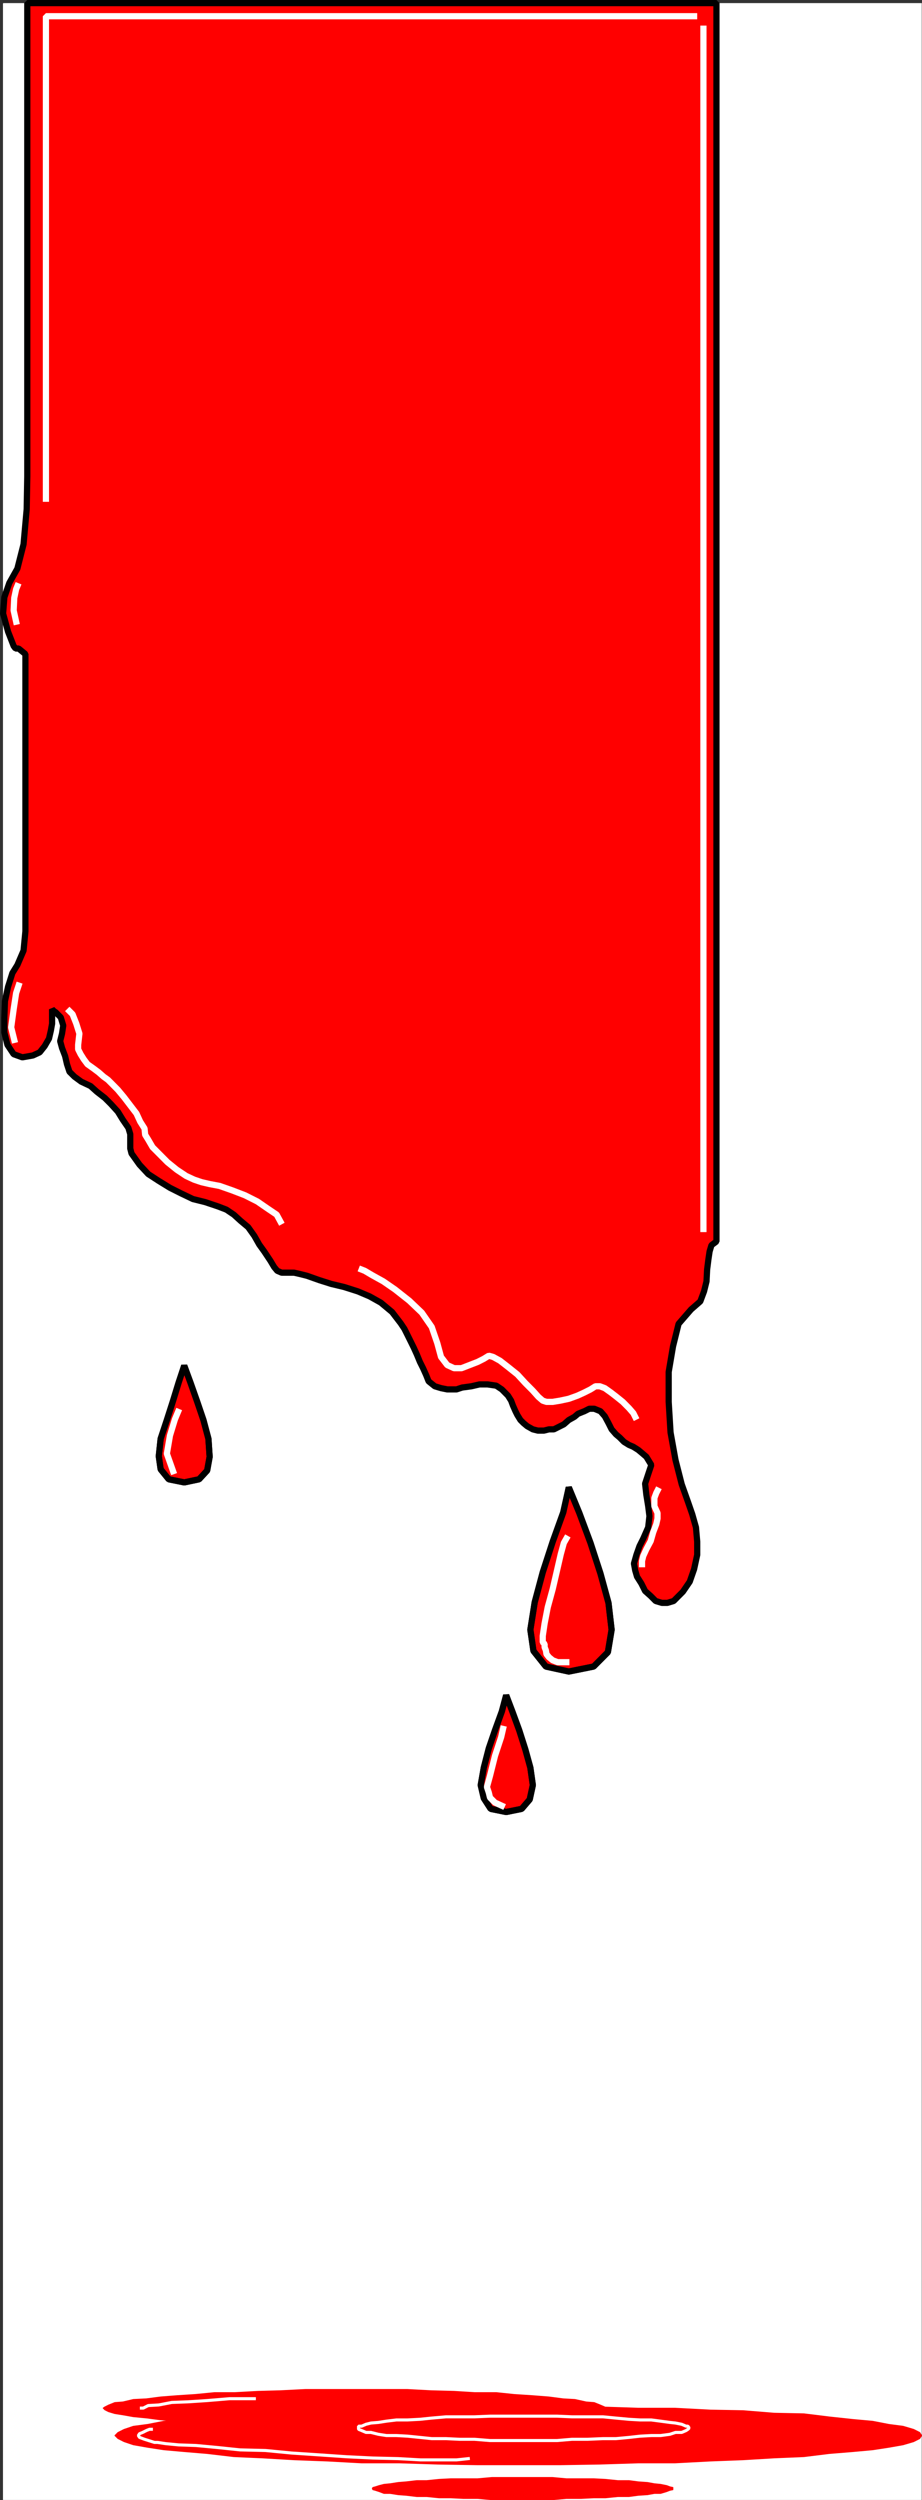 <svg xmlns="http://www.w3.org/2000/svg" width="1106.097" height="2997.234"><rect width="100%" height="100%" fill="#333333" stroke="none"/><defs><clipPath id="a"><path d="M0 0h1101.914v2992.184H0Zm0 0"/></clipPath></defs><path fill="#fff" d="M3.714 2996.87h1102.07V3.725H3.714Zm0 0"/><g clip-path="url(#a)" transform="translate(3.714 4.686)"><path fill="#fff" fill-rule="evenodd" stroke="#fff" stroke-linecap="square" stroke-linejoin="bevel" stroke-miterlimit="10" stroke-width=".729" d="M0 2992.184h1102.07V-.961H0Zm0 0"/></g><path fill="red" fill-rule="evenodd" stroke="red" stroke-linecap="square" stroke-linejoin="bevel" stroke-miterlimit="10" stroke-width=".729" d="M32.734 544.003V3.725h826.773v1484.59l-5.988 4.48-2.243 7.504-1.457 9.742-1.511 11.985-.73 14.168-2.97 11.984-4.48 11.985-11.148 9.742-14.903 17.191-6.668 26.938-5.21 30.687v35.895l2.242 36.68 5.937 32.925 7.45 29.176 7.452 20.945 5.207 15.004 4.43 15.684 1.512 17.246v15.68l-3.75 17.246-5.211 14.953-8.18 11.984-11.148 11.2-7.453 2.242h-6.668l-7.45-2.243-5.941-5.992-6.719-5.992-4.48-8.96-5.211-8.231-2.188-7.504-1.511-8.23 2.968-10.473 3.7-10.473 4.48-8.961 5.942-13.492 1.511-13.442-1.511-11.984-2.188-13.492-1.512-13.441 3.7-11.254 3.75-11.204-5.938-9.742-5.21-4.48-4.481-3.75-5.942-3.754-5.21-2.238-5.989-3.7-5.21-5.261-4.43-3.754-5.212-5.988-3.75-7.454-4.43-8.23-5.206-5.992-7.453-3.02h-5.938l-5.992 3.02-7.45 2.968-4.429 3.754-6.719 3.75-5.941 5.211-4.48 2.239-7.45 3.754h-5.941l-5.938 1.507h-7.449l-5.941-1.507-6.723-3.754-4.426-3.7-3.754-3.75-3.695-5.992-2.242-4.48-2.969-6.719-2.242-5.992-3.75-5.992-7.399-7.504-6.722-4.48-10.418-1.509h-9.692l-9.636 2.239-11.153 1.511-6.718 2.239h-11.149l-7.453-1.508-7.45-2.242-7.448-5.992-2.97-7.45-3.698-8.23-3.754-7.504-3.7-8.961-3.75-8.23-3.699-7.504-3.699-7.45-3.75-7.504-4.48-6.718-10.368-13.496-13.445-11.203-13.387-7.5-14.12-5.993-16.36-5.21-15.629-3.75-14.172-4.481-14.848-5.262-8.96-2.242-6.668-1.508H337.83l-5.21-2.242-3.7-4.48-4.48-7.504-7.45-11.2-5.937-8.234-5.942-10.469-7.449-10.472-8.96-7.504-8.18-7.45-8.91-5.992-9.692-3.75-15.629-5.261-14.848-3.7-14.171-6.773-13.391-6.723-13.39-8.23-12.66-8.23-10.419-11.204-9.64-13.492-1.512-5.992v-17.195l-2.238-7.5-6.668-9.692-5.993-9.742-8.18-9.016-7.448-7.449-9.641-7.504-7.45-6.719-11.148-5.261-8.18-5.992-5.992-5.942-2.968-9.012-2.243-9.691-3.699-9.742-2.238-8.23 2.238-9.016 1.461-9.688-2.973-9.746-2.238-2.238-3.699-3.75-2.242-1.512-2.238-2.242v17.246l-1.461 8.23-2.239 9.692-5.21 9.016-5.938 7.449-8.18 3.75-12.66 2.242-10.422-3.754-7.45-11.2-3.698-14.952v-17.977l.73-19.43 3.695-17.246 5.211-16.464 5.993-9.692 7.398-17.242 2.242-23.188V784.182l-8.18-6.719h-3.699l-2.242-3.023-6.723-17.191-5.937-21.672 1.512-19.489 5.937-17.191 9.692-17.246 7.398-29.176 3.75-41.887.73-39.648zm0 0"/><path fill="none" stroke="#000" stroke-linecap="square" stroke-linejoin="bevel" stroke-miterlimit="10" stroke-width="7.45" d="M32.734 544.003V3.725h826.773v1484.59l-5.988 4.48-2.243 7.504-1.457 9.742-1.511 11.985-.73 14.168-2.97 11.984-4.48 11.985-11.148 9.742-14.903 17.191-6.668 26.938-5.21 30.687v35.895l2.242 36.68 5.937 32.925 7.45 29.176 7.452 20.945 5.207 15.004 4.43 15.684 1.512 17.246v15.68l-3.75 17.246-5.211 14.953-8.18 11.984-11.148 11.2-7.453 2.242h-6.668l-7.45-2.243-5.941-5.992-6.719-5.992-4.48-8.96-5.211-8.231-2.188-7.504-1.511-8.23 2.968-10.473 3.7-10.473 4.48-8.961 5.942-13.492 1.511-13.442-1.511-11.984-2.188-13.492-1.512-13.441 3.7-11.254 3.75-11.204-5.938-9.742-5.21-4.48-4.481-3.75-5.942-3.754-5.21-2.238-5.989-3.7-5.21-5.261-4.43-3.754-5.212-5.988-3.75-7.454-4.43-8.23-5.206-5.992-7.453-3.02h-5.938l-5.992 3.02-7.45 2.968-4.429 3.754-6.719 3.75-5.941 5.211-4.48 2.239-7.45 3.754h-5.941l-5.938 1.507h-7.449l-5.941-1.507-6.723-3.754-4.426-3.7-3.754-3.75-3.695-5.992-2.242-4.48-2.969-6.719-2.242-5.992-3.75-5.992-7.399-7.504-6.722-4.48-10.418-1.509h-9.692l-9.636 2.239-11.153 1.511-6.718 2.239h-11.149l-7.453-1.508-7.45-2.242-7.448-5.992-2.97-7.45-3.698-8.23-3.754-7.504-3.7-8.961-3.75-8.23-3.699-7.504-3.699-7.45-3.75-7.504-4.48-6.718-10.368-13.496-13.445-11.203-13.387-7.5-14.12-5.993-16.36-5.21-15.629-3.75-14.172-4.481-14.848-5.262-8.96-2.242-6.668-1.508H337.83l-5.21-2.242-3.7-4.48-4.48-7.504-7.45-11.2-5.937-8.234-5.942-10.469-7.449-10.472-8.96-7.504-8.18-7.45-8.91-5.992-9.692-3.75-15.629-5.261-14.848-3.7-14.171-6.773-13.391-6.723-13.39-8.23-12.66-8.23-10.419-11.204-9.64-13.492-1.512-5.992v-17.195l-2.238-7.5-6.668-9.692-5.993-9.742-8.18-9.016-7.448-7.449-9.641-7.504-7.45-6.719-11.148-5.261-8.18-5.992-5.992-5.942-2.968-9.012-2.243-9.691-3.699-9.742-2.238-8.23 2.238-9.016 1.461-9.688-2.973-9.746-2.238-2.238-3.699-3.75-2.242-1.512-2.238-2.242v17.246l-1.461 8.23-2.239 9.692-5.21 9.016-5.938 7.449-8.18 3.75-12.66 2.242-10.422-3.754-7.45-11.2-3.698-14.952v-17.977l.73-19.43 3.695-17.246 5.211-16.464 5.993-9.692 7.398-17.242 2.242-23.188V784.182l-8.18-6.719h-3.699l-2.242-3.023-6.723-17.191-5.937-21.672 1.512-19.489 5.937-17.191 9.692-17.246 7.398-29.176 3.75-41.887.73-39.648zm0 0"/><path fill="red" fill-rule="evenodd" stroke="red" stroke-linecap="square" stroke-linejoin="bevel" stroke-miterlimit="10" stroke-width=".729" d="m221.023 1637.217-6.72 20.215-6.671 21.727-7.45 23.183-7.448 22.457-2.243 20.942 2.243 15.734 9.69 11.93 18.599 3.754 17.82-3.754 9.687-10.469 2.973-16.465-1.46-21.672-5.993-22.457-7.399-21.726-8.18-23.184zm0 0"/><path fill="none" stroke="#000" stroke-linecap="square" stroke-linejoin="bevel" stroke-miterlimit="10" stroke-width="7.45" d="m221.023 1637.217-6.72 20.215-6.671 21.727-7.45 23.183-7.448 22.457-2.243 20.942 2.243 15.734 9.69 11.93 18.599 3.754 17.82-3.754 9.687-10.469 2.973-16.465-1.46-21.672-5.993-22.457-7.399-21.726-8.18-23.184zm0 0"/><path fill="none" stroke="#000" stroke-linecap="square" stroke-linejoin="bevel" stroke-miterlimit="10" stroke-width="7.45" d="m221.023 1637.217-6.72 20.215-6.671 21.727-7.45 23.183-7.448 22.457-2.243 20.942 2.243 15.734 9.69 11.93 18.599 3.754 17.82-3.754 9.687-10.469 2.973-16.465-1.46-21.672-5.993-22.457-7.399-21.726-8.18-23.184zm0 0"/><path fill="red" fill-rule="evenodd" stroke="red" stroke-linecap="square" stroke-linejoin="bevel" stroke-miterlimit="10" stroke-width=".729" d="m682.37 1783.15-6.672 29.958-12.66 35.168-11.93 36.625-9.636 35.95-5.211 32.925 3.7 25.426 14.898 18.703 27.511 5.992 29.801-5.992 17.086-17.192 4.48-26.937-3.75-32.195-9.636-35.168-11.934-36.68-13.387-35.898zm0 0"/><path fill="none" stroke="#000" stroke-linecap="square" stroke-linejoin="bevel" stroke-miterlimit="10" stroke-width="7.45" d="m682.37 1783.15-6.672 29.958-12.66 35.168-11.93 36.625-9.636 35.95-5.211 32.925 3.7 25.426 14.898 18.703 27.511 5.992 29.801-5.992 17.086-17.192 4.48-26.937-3.75-32.195-9.636-35.168-11.934-36.68-13.387-35.898zm0 0"/><path fill="none" stroke="#000" stroke-linecap="square" stroke-linejoin="bevel" stroke-miterlimit="10" stroke-width="7.45" d="m682.37 1783.15-6.672 29.958-12.66 35.168-11.93 36.625-9.636 35.95-5.211 32.925 3.7 25.426 14.898 18.703 27.511 5.992 29.801-5.992 17.086-17.192 4.48-26.937-3.75-32.195-9.636-35.168-11.934-36.68-13.387-35.898zm0 0"/><path fill="red" fill-rule="evenodd" stroke="red" stroke-linecap="square" stroke-linejoin="bevel" stroke-miterlimit="10" stroke-width=".729" d="m607.241 2032.342-5.21 19.434-8.18 22.457-7.45 21.727-5.992 23.183-3.699 20.945 3.7 15.73 8.23 12.716 18.601 3.75 18.598-3.75 9.64-11.254 3.75-17.192-2.968-20.945-5.992-21.726-7.399-23.184-8.23-22.457zm0 0"/><path fill="none" stroke="#000" stroke-linecap="square" stroke-linejoin="bevel" stroke-miterlimit="10" stroke-width="7.45" d="m607.241 2032.342-5.21 19.434-8.18 22.457-7.45 21.727-5.992 23.183-3.699 20.945 3.7 15.73 8.23 12.716 18.601 3.75 18.598-3.75 9.64-11.254 3.75-17.192-2.968-20.945-5.992-21.726-7.399-23.184-8.23-22.457zm0 0"/><path fill="none" stroke="#000" stroke-linecap="square" stroke-linejoin="bevel" stroke-miterlimit="10" stroke-width="7.45" d="m607.241 2032.342-5.21 19.434-8.18 22.457-7.45 21.727-5.992 23.183-3.699 20.945 3.7 15.73 8.23 12.716 18.601 3.75 18.598-3.75 9.64-11.254 3.75-17.192-2.968-20.945-5.992-21.726-7.399-23.184-8.23-22.457zm0 0"/><path fill="none" stroke="#fff" stroke-linecap="square" stroke-linejoin="bevel" stroke-miterlimit="10" stroke-width="7.45" d="m20.855 702.647-1.512 3.7-2.238 10.472-.73 15.004 2.968 13.441m2.973 436.286-2.973 8.96-2.969 19.434-2.969 21.727 3.7 14.953m66.218-34.438 3.75 3.75 4.43 11.254 3.75 11.93-1.512 13.496v5.261l2.973 5.938 3.75 5.992 4.48 5.992 7.399 5.262 5.992 4.48 5.938 5.211 5.21 3.75 4.481 4.48 7.398 7.505 7.45 8.96 7.449 9.743 7.453 9.742 4.48 9.742 5.211 8.235.727 7.449 3.7 5.992 5.21 8.961 8.18 8.23 9.691 9.743 11.149 9.015 11.203 7.45 9.636 4.48 8.961 3.023 9.641 2.239 11.93 2.242 14.847 5.207 15.63 5.992 14.902 7.504 11.93 8.23 11.152 7.504 4.48 8.23m97.476 57.626 3.7 1.457 8.91 5.262 13.441 7.449 14.122 9.746 17.086 13.492 14.902 14.223 11.93 17.195 6.668 19.43 4.48 16.465 7.453 9.742 8.18 3.754h8.906l9.691-3.754 9.692-3.75 7.398-3.75 5.992-3.7 5.208 1.458 8.18 4.48 9.64 7.504 11.203 8.961 9.637 10.473 8.96 9.011 6.669 7.45 5.21 4.535 4.481 1.457h7.45l8.91-1.457 10.421-2.242 10.418-3.75 8.18-3.75 7.45-3.754 5.94-3.75h5.211l5.989 2.242 7.398 5.262 6.723 5.207 7.45 5.992 7.448 7.504 5.211 5.992 2.242 4.48m26.778 88.308-1.508 2.97-2.242 5.992v9.742l3.75 8.23v6.723l-1.508 6.723-3.7 9.742-2.972 10.473-5.207 9.742-3.754 8.23-1.457 5.992v3.75m-90.812-30.687-2.97 5.211-3.698 13.496-4.48 19.43-5.212 22.457-5.937 21.726-3.75 19.434-2.242 14.953v7.5l2.242 2.242v3.75l1.508 3.75.73 4.48 2.969 3.755 4.48 3.699 5.942 2.289h10.418m-75.911 80.027-2.238 9.742-7.398 22.457-5.992 23.915-3.7 13.492 2.242 6.722 1.458 5.989 5.992 5.992 8.18 3.754M213.573 1692.6l-3.75 9.012-5.941 19.434-3.7 21.675 7.45 20.996M55.085 597.874V19.46H832.68m11.198 14.953v1438.949"/><path fill="red" fill-rule="evenodd" stroke="red" stroke-linecap="square" stroke-linejoin="bevel" stroke-miterlimit="10" stroke-width=".729" d="M427.132 2908.561h90.027l27.563-1.512 24.539-.726 26.047-1.512 21.57-.73 22.352-1.512 19.328-1.457 17.14-2.242 14.121-1.508 13.391-2.242 9.688-1.512 7.453-2.238 5.207-2.243.73-2.238-.73-1.512-5.207-2.242-7.453-3.02-9.688-.73-13.39-2.968-14.122-.782-17.14-2.242-19.328-1.512-22.352-1.457-21.57-2.242H569.26l-24.54-1.508-27.562-.73-28.238-1.512h-122.8l-29.747 1.512-26.832.73-27.512 1.508H257.49l-23.078 2.242-22.351 1.457-19.328 1.512-17.141 2.242-15.633.782-12.605 2.968-9.692.73-7.449 3.02-4.48 2.242-2.192 1.512 2.192 2.238 4.48 2.243 7.45 2.238 9.69 1.512 12.606 2.242 15.633 1.508 17.14 2.242 19.329 1.457 22.351 1.512 23.078.73 24.54 1.512 27.511.726 26.832 1.512zm0 0"/><path fill="red" fill-rule="evenodd" stroke="red" stroke-linecap="square" stroke-linejoin="bevel" stroke-miterlimit="10" stroke-width=".729" d="M622.089 2954.983h49.86l47.62-.781 46.16-1.461h43.919l42.41-2.238 39.441-1.512 37.2-2.238 35.738-1.512 30.48-3.754 27.559-2.238 24.539-2.243 19.332-2.968 17.14-3.02 12.66-3.754 7.399-3.75 2.238-3.699-2.238-3.75-7.398-3.754-12.66-3.75-17.141-2.238-19.332-3.754-24.54-2.238-27.558-2.97-30.48-3.753-35.739-.727-37.199-3.023-39.441-.73-42.41-2.239H765.73l-46.16-1.512-47.622-1.511h-98.937l-47.672 1.511-46.11 1.512h-45.378l-40.95 2.238-40.167.731-37.985 3.023-34.226.727-31.993 3.754-26.777 2.969-25.32 2.238-19.328 3.754-17.145 2.238-11.148 3.75-7.45 3.754-3.699 3.75 3.7 3.7 7.449 3.75 11.148 3.753 17.145 3.02 19.328 2.968 25.32 2.243 26.777 2.238 31.993 3.754 34.226 1.512 37.985 2.238 40.167 1.512 40.95 2.238h45.379l46.109 1.46 47.672.782zm4.481 41.887h36.468l16.36-1.508h17.87l14.903-.73h14.117l14.903-1.512h13.386l11.153-1.512 11.148-.727 8.18-1.511h7.449l7.453-2.242 3.7-1.458 3.75-.78v-2.973l-3.75-.782-3.7-1.457-7.453-1.511-7.45-.73-8.179-1.509-11.148-.781-11.153-1.46h-13.386l-14.903-1.513-14.117-.726h-32.773l-16.36-1.512h-72.937l-17.09 1.512h-32.043l-14.117.726-14.903 1.512H500.07l-12.66 1.461-9.691.781-9.637 1.508-7.449.73-5.941 1.512-4.48 1.457-2.97.782-.78 1.46.78 1.512 2.97.781 4.48 1.458 5.941 2.242h7.45l9.636 1.511 9.691.727 12.66 1.512h11.88l14.902 1.511h14.117l14.902.73h17.14l17.09 1.509zm0 0"/><path fill="none" stroke="#fff" stroke-linecap="square" stroke-linejoin="bevel" stroke-miterlimit="10" stroke-width="3.699" d="M169.651 2886.89h2.243l5.937-3.024 12.66-.73 15.633-3.02 19.328-.73 23.078-1.512 26.782-2.239h29.8m-123.527 36.676h-2.242l-3.75 1.512-4.43 2.242-3.75 1.512-1.46 2.238 1.46 2.242 5.992 2.239 11.88 3.75h3.699l9.687 1.46 15.633 1.512 20.84.727 24.539 2.293 28.289 2.968 30.531.73 31.258 3.024 33.45 2.239 32.769 2.242 31.261 1.512 30.477.726 26.832 1.512h43.14l14.118-1.512m66.273-21.672h40.168l17.871-1.511h18.598l18.601-.782h15.63l15.628-1.457 13.39-1.511 13.392-.731h11.148l11.152-1.512 6.719-2.238h7.45l5.21-2.242 2.242-1.512 1.457-1.508-1.457-2.242h-2.242l-5.21-2.238-7.45-1.512-6.719-.73-11.152-1.512-11.148-1.457h-13.391l-13.39-.781-15.63-1.461-15.629-1.508H686.12l-17.87-.785h-80.391l-18.598.785h-34.23l-17.09 1.508-14.172 1.46-14.848.782h-13.39l-11.93 1.457-9.692 1.512-8.91.73-5.937 1.512-5.211 2.238h-3.75v3.75l3.75 1.512 5.21 2.242H445l8.91 2.238 9.692 1.512h11.93l13.39.73 14.848 1.512 14.172 1.457h17.09l16.359.781h17.87l18.599 1.512zm0 0"/></svg>
